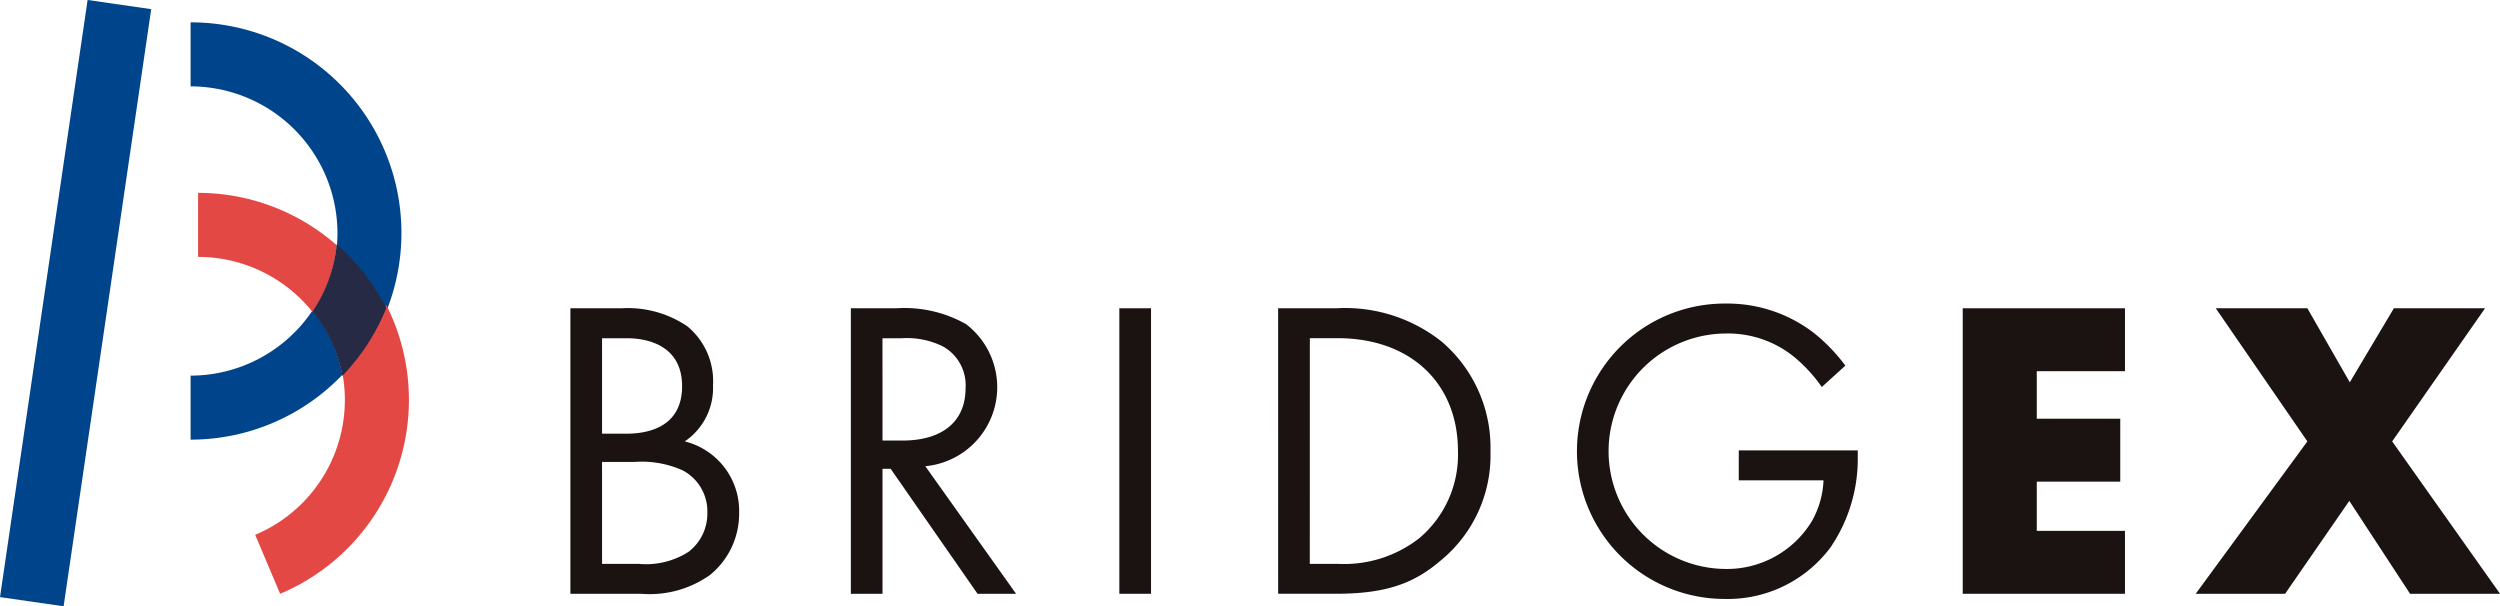 <svg xmlns="http://www.w3.org/2000/svg" width="165" height="40.024" viewBox="0 0 165 40.024"><defs><style>.a{fill:#1a1311;}.b{fill:#00458b;}.c{fill:#e34845;}.d{fill:#272a44;}</style></defs><g transform="translate(-405 -288.984)"><g transform="translate(405 288.996)"><g transform="translate(37.646 20.023)"><path class="a" d="M212.19,681.08a7,7,0,0,1,4.323,1.187,4.683,4.683,0,0,1,1.7,3.9,4.252,4.252,0,0,1-1.865,3.7,4.725,4.725,0,0,1,3.588,4.747,5.206,5.206,0,0,1-1.921,4.068,6.875,6.875,0,0,1-4.521,1.243H208.8V681.08Zm-1.3,8.278h1.582c1.1,0,3.7-.226,3.7-3.136,0-3.108-3.051-3.164-3.644-3.164h-1.639Zm0,8.589h2.4a5.209,5.209,0,0,0,3.306-.791,3.175,3.175,0,0,0,1.243-2.6,3.053,3.053,0,0,0-1.611-2.769,6.563,6.563,0,0,0-3.192-.565h-2.147Z" transform="translate(-208.8 -680.769)"/><path class="a" d="M254.641,681.08a8.261,8.261,0,0,1,4.577,1.045,5.238,5.238,0,0,1-2.684,9.38l5.99,8.419h-2.543l-5.735-8.25h-.537v8.25h-2.09V681.08Zm-.932,8.73h1.328c2.6,0,4.153-1.243,4.153-3.447a2.932,2.932,0,0,0-1.5-2.769,5.379,5.379,0,0,0-2.712-.536h-1.272Z" transform="translate(-233.109 -680.769)"/><path class="a" d="M294.7,681.08v18.844h-2.091V681.08Z" transform="translate(-256.378 -680.769)"/><path class="a" d="M316.857,681.08H320.7a10.248,10.248,0,0,1,6.951,2.2,9.188,9.188,0,0,1,3.221,7.233,8.969,8.969,0,0,1-3.306,7.233c-1.723,1.469-3.531,2.176-6.893,2.176h-3.814Zm2.09,16.867h1.837a8.05,8.05,0,0,0,5.4-1.7,7.211,7.211,0,0,0,2.543-5.735c0-4.52-3.165-7.458-7.939-7.458h-1.837Z" transform="translate(-270.147 -680.769)"/><path class="a" d="M373.09,690.052h7.854v.452a10.383,10.383,0,0,1-1.808,5.961,8.455,8.455,0,0,1-7.007,3.391,9.747,9.747,0,1,1,.057-19.495,9.381,9.381,0,0,1,5.763,1.864,11.507,11.507,0,0,1,2.175,2.232l-1.554,1.412a9.955,9.955,0,0,0-1.78-1.949,6.917,6.917,0,0,0-4.577-1.582,7.77,7.77,0,0,0-.057,15.539,6.557,6.557,0,0,0,5.764-3.164,5.961,5.961,0,0,0,.763-2.684H373.09Z" transform="translate(-295.977 -680.361)"/><path class="a" d="M432.091,685.233h-5.821v3.136h5.51v4.153h-5.51v3.249h5.821v4.153H421.383V681.08h10.708Z" transform="translate(-329.489 -680.769)"/><path class="a" d="M464.32,689.866l-6.046-8.786h6.046l2.8,4.887,2.91-4.887h6.018l-6.131,8.786,7.12,10.058H471.1l-4.012-6.131-4.238,6.131h-5.9Z" transform="translate(-349.68 -680.769)"/></g><g transform="translate(0 0)"><path class="b" d="M0,0,39.816.049l.005,4.24L.005,4.24Z" transform="matrix(0.144, -0.99, 0.99, 0.144, 0, 39.397)"/><g transform="translate(12.58 1.463)"><path class="b" d="M162.753,655.474a13.9,13.9,0,0,0-12.91-19.089v4.226a9.7,9.7,0,0,1,9.692,9.692c0,.325-.017.646-.049.963A13.987,13.987,0,0,1,162.753,655.474Z" transform="translate(-149.843 -636.385)"/><path class="b" d="M149.843,685.337v4.226a13.869,13.869,0,0,0,10.014-4.276,9.646,9.646,0,0,0-1.958-4.263A9.688,9.688,0,0,1,149.843,685.337Z" transform="translate(-149.843 -662.021)"/><path class="c" d="M150.984,662.812v4.226a9.672,9.672,0,0,1,7.563,3.646,9.625,9.625,0,0,0,1.587-4.416A13.844,13.844,0,0,0,150.984,662.812Z" transform="translate(-150.491 -651.558)"/><path class="c" d="M168.355,680.545a13.939,13.939,0,0,1-2.9,4.47,9.655,9.655,0,0,1-5.748,10.713l1.647,3.892a13.884,13.884,0,0,0,7-19.075Z" transform="translate(-155.445 -661.905)"/><path class="d" d="M170.066,670.808a9.625,9.625,0,0,1-1.587,4.416,9.646,9.646,0,0,1,1.958,4.263,13.941,13.941,0,0,0,2.9-4.47A13.987,13.987,0,0,0,170.066,670.808Z" transform="translate(-160.423 -656.155)"/></g></g></g></g></svg>
